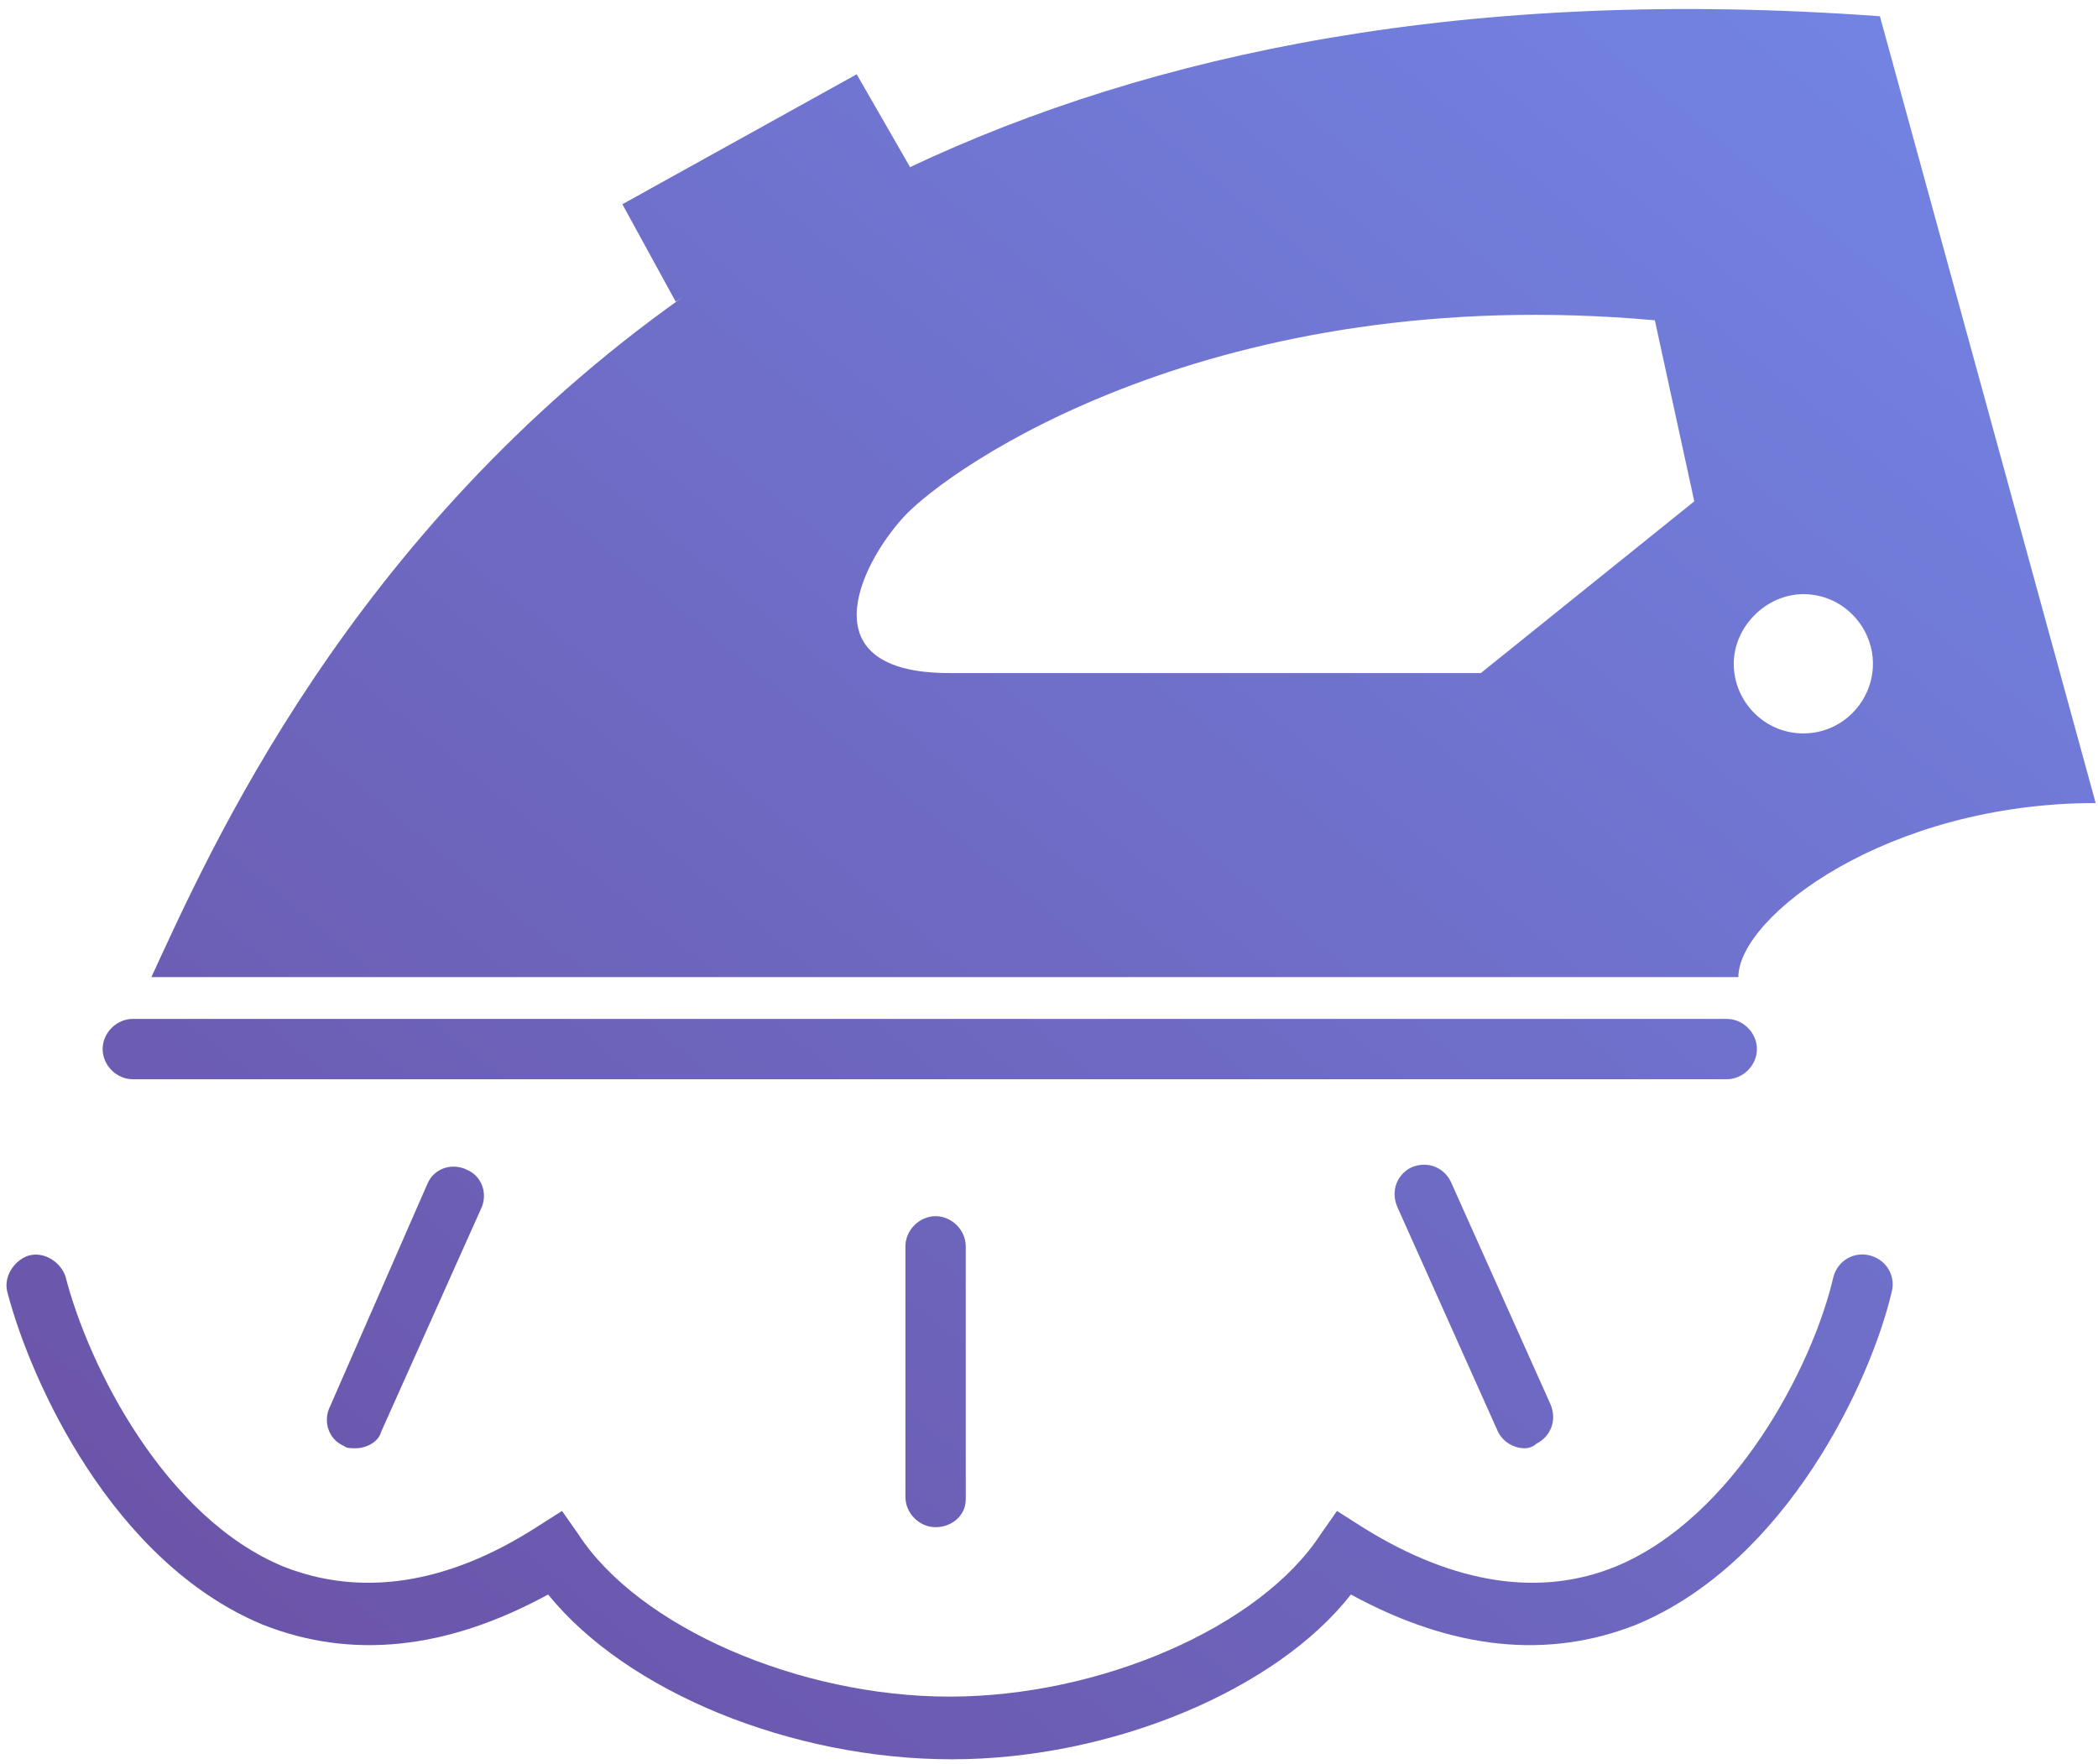 <?xml version="1.0" encoding="UTF-8"?>
<svg width="157px" height="132px" viewBox="0 0 157 132" version="1.1" xmlns="http://www.w3.org/2000/svg" xmlns:xlink="http://www.w3.org/1999/xlink">
    <!-- Generator: Sketch 49.1 (51147) - http://www.bohemiancoding.com/sketch -->
    <title>ic_laundryiron</title>
    <desc>Created with Sketch.</desc>
    <defs>
        <linearGradient x1="5.943%" y1="96.015%" x2="100%" y2="0%" id="linearGradient-1">
            <stop stop-color="#6A52A6" offset="0%"></stop>
            <stop stop-color="#7387E7" offset="100%"></stop>
        </linearGradient>
    </defs>
    <g id="Page-1" stroke="none" stroke-width="1" fill="none" fill-rule="evenodd">
        <g id="Artboard" transform="translate(-283, -645)" fill="url(#linearGradient-1)" fill-rule="nonzero">
            <g id="ic_laundryiron" transform="translate(283, 645)">
                <g id="Group">
                    <path d="M129.22,80.763 L9.938,80.763 C8.723,80.763 7.681,79.721 7.681,78.505 C7.681,77.289 8.723,76.247 9.938,76.247 L129.22,76.247 C130.435,76.247 131.477,77.289 131.477,78.505 C131.477,79.721 130.435,80.763 129.22,80.763 Z M140.679,1.216 L156.826,60.095 C141.2,60.095 130.088,68.605 130.088,73.121 L11.327,73.121 C15.668,63.742 26.086,39.947 51.088,22.232 L50.567,22.579 L46.574,15.284 L64.11,5.558 L68.103,12.505 C86.16,3.995 109.774,-1.042 140.679,1.216 Z M110.815,50.368 L126.789,37.516 L123.837,23.968 C91.022,21.016 71.055,34.911 67.582,38.732 C64.284,42.379 60.464,50.368 71.055,50.368 L110.815,50.368 Z M134.949,54.884 C137.901,54.884 140.158,52.453 140.158,49.674 C140.158,46.895 137.901,44.463 134.949,44.463 C132.171,44.463 129.741,46.895 129.741,49.674 C129.741,52.453 131.998,54.884 134.949,54.884 Z M71.229,131.653 C59.248,131.653 46.921,126.616 41.018,119.321 C33.378,123.489 26.259,124.184 19.662,121.579 C8.376,116.889 2.299,103.342 0.563,96.742 C0.215,95.526 1.084,94.311 2.125,93.963 C3.341,93.616 4.556,94.484 4.903,95.526 C6.64,102.3 12.369,113.589 21.224,117.237 C26.954,119.495 33.378,118.626 40.149,114.284 L42.059,113.068 L43.275,114.805 C47.789,121.753 59.769,126.963 71.055,126.963 C82.341,126.963 94.321,121.753 98.835,114.805 L100.051,113.068 L101.96,114.284 C108.905,118.626 115.33,119.495 120.886,117.237 C129.741,113.589 135.644,102.3 137.207,95.526 C137.554,94.311 138.769,93.616 139.985,93.963 C141.2,94.311 141.895,95.526 141.547,96.742 C139.985,103.342 133.734,116.889 122.448,121.579 C115.851,124.184 108.732,123.489 101.092,119.321 C95.536,126.442 83.209,131.653 71.229,131.653 Z M26.607,108.379 C26.259,108.379 25.912,108.379 25.738,108.205 C24.523,107.684 24.176,106.295 24.697,105.253 L31.989,88.579 C32.51,87.363 33.899,87.016 34.941,87.537 C36.156,88.058 36.503,89.447 35.982,90.489 L28.516,107.163 C28.343,107.858 27.475,108.379 26.607,108.379 Z M114.114,108.379 C113.246,108.379 112.378,107.858 112.031,106.989 L104.565,90.316 C104.044,89.1 104.565,87.884 105.607,87.363 C106.822,86.842 108.037,87.363 108.558,88.405 L116.024,105.079 C116.545,106.295 116.024,107.511 114.982,108.032 C114.809,108.205 114.462,108.379 114.114,108.379 Z M70.013,114.284 C68.798,114.284 67.756,113.242 67.756,112.026 L67.756,93.268 C67.756,92.053 68.798,91.011 70.013,91.011 C71.229,91.011 72.27,92.053 72.27,93.268 L72.27,112.2 C72.27,113.416 71.229,114.284 70.013,114.284 Z" id="Combined-Shape"></path>
                </g>
            </g>
        </g>
    </g>
</svg>